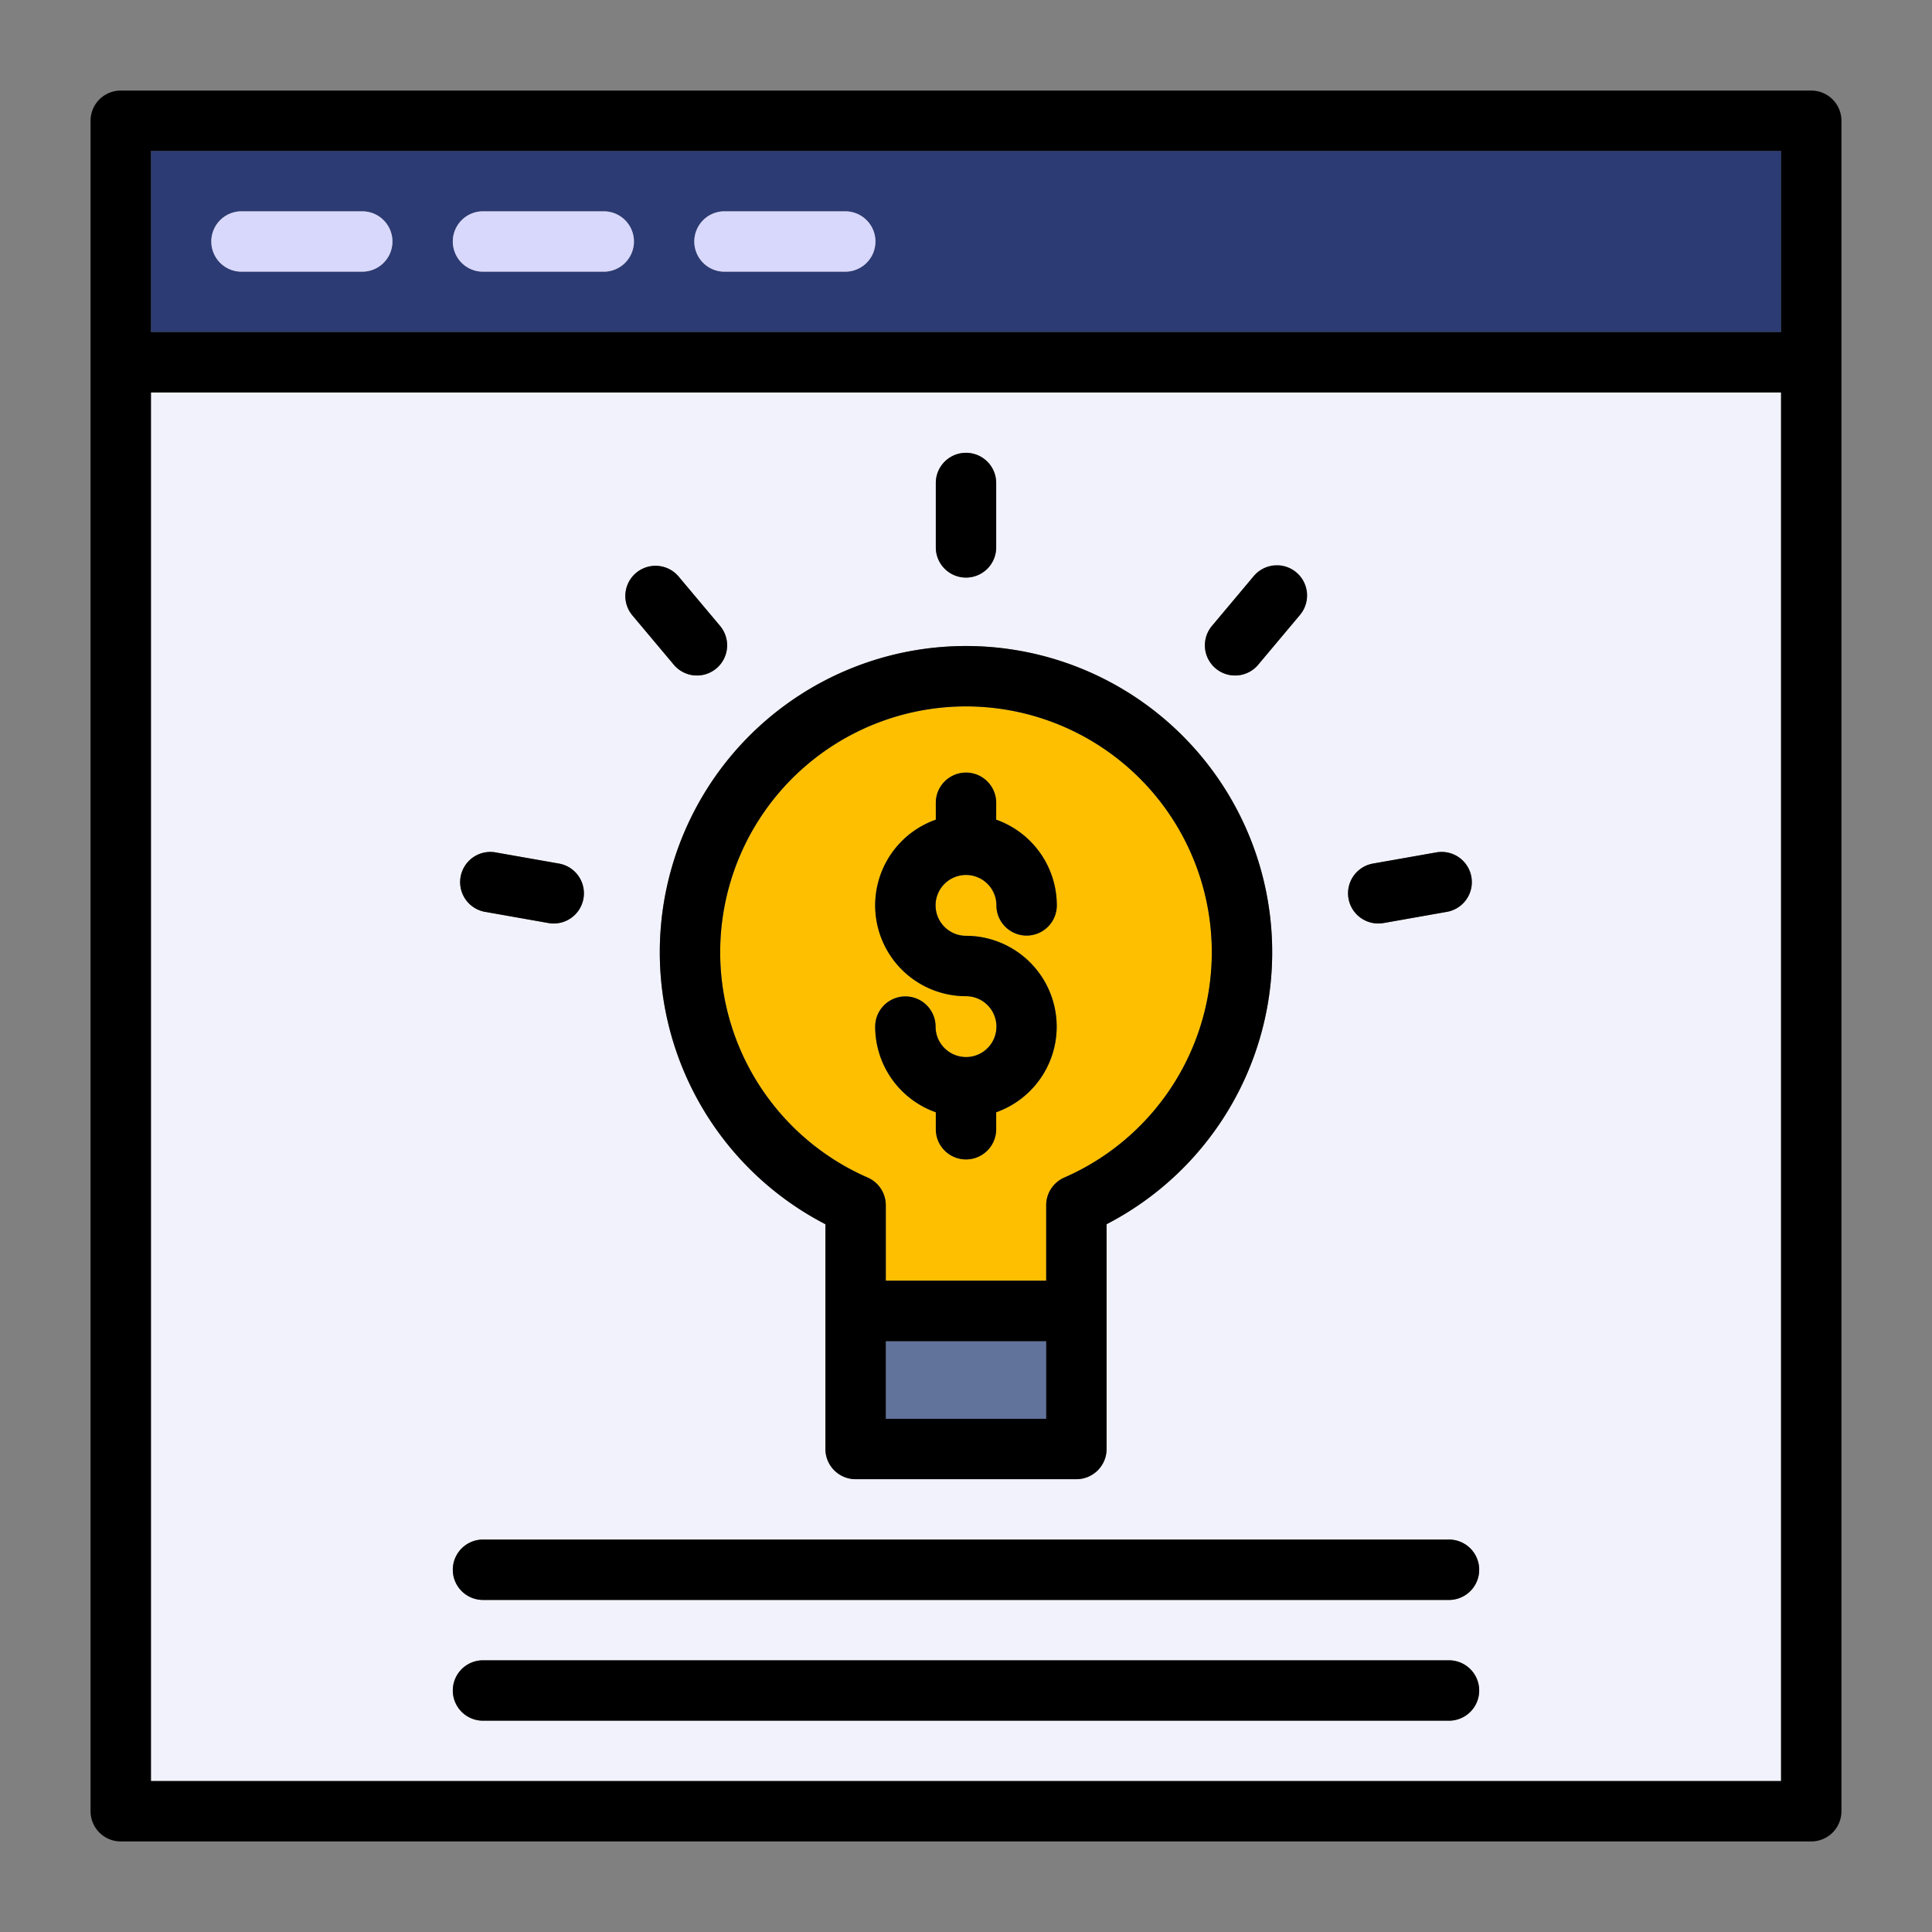<svg xmlns="http://www.w3.org/2000/svg" width="800px" height="800px" viewBox="0 0 64 64"><rect x="0" y="0" width="64" height="64" fill="#808080" stroke="none"/><defs><style>.cls-1{fill:#f2f2fc;}.cls-2{fill:#2c3b73;}.cls-3{fill:#d8d8fc;}.cls-4{fill:#fdbf00;}.cls-5{fill:#61729b;}</style></defs><title></title><g id="idea"><path class="cls-1" d="M5,59H59V13H5ZM45.482,28.607l2.1-.37a1,1,0,0,1,.347,1.97l-2.1.371a1,1,0,1,1-.347-1.97Zm-5.335-7.873L41.519,19.1a1,1,0,1,1,1.532,1.286L41.679,22.02a1,1,0,1,1-1.532-1.286ZM31,16a1,1,0,0,1,2,0v2.133a1,1,0,0,1-2,0Zm1,5.4a10.143,10.143,0,0,1,4.657,19.154V48a1,1,0,0,1-1,1H28.343a1,1,0,0,1-1-1V40.554A10.143,10.143,0,0,1,32,21.4ZM21.073,18.977a1,1,0,0,1,1.409.123l1.371,1.634a1,1,0,1,1-1.532,1.286l-1.371-1.634A1,1,0,0,1,21.073,18.977Zm-4.656,9.26,2.1.37a1,1,0,0,1-.347,1.97l-2.1-.371a1,1,0,0,1,.347-1.97ZM16,51H48a1,1,0,0,1,0,2H16a1,1,0,0,1,0-2Zm0,4H48a1,1,0,0,1,0,2H16a1,1,0,0,1,0-2Z"></path><path class="cls-2" d="M5,11H59V5H5ZM24,7h4a1,1,0,0,1,0,2H24a1,1,0,0,1,0-2ZM16,7h4a1,1,0,0,1,0,2H16a1,1,0,0,1,0-2ZM8,7h4a1,1,0,0,1,0,2H8A1,1,0,0,1,8,7Z"></path><path d="M60,3H4A1,1,0,0,0,3,4V60a1,1,0,0,0,1,1H60a1,1,0,0,0,1-1V4A1,1,0,0,0,60,3ZM59,59H5V13H59Zm0-48H5V5H59Z"></path><path class="cls-3" d="M8,9h4a1,1,0,0,0,0-2H8A1,1,0,0,0,8,9Z"></path><path class="cls-3" d="M16,9h4a1,1,0,0,0,0-2H16a1,1,0,0,0,0,2Z"></path><path class="cls-3" d="M24,9h4a1,1,0,0,0,0-2H24a1,1,0,0,0,0,2Z"></path><path class="cls-4" d="M28.744,39.008a1,1,0,0,1,.6.916v2.5h5.314v-2.5a1,1,0,0,1,.6-.916,8.143,8.143,0,1,0-6.513,0ZM32,33a3.009,3.009,0,0,1-1-5.846v-.56a1,1,0,0,1,2,0v.56a3.011,3.011,0,0,1,2.008,2.838,1,1,0,0,1-2,0A1.008,1.008,0,1,0,32,31a3.009,3.009,0,0,1,1,5.846v.562a1,1,0,0,1-2,0v-.562a3.011,3.011,0,0,1-2.008-2.838,1,1,0,0,1,2,0A1.008,1.008,0,1,0,32,33Z"></path><rect class="cls-5" height="2.571" width="5.314" x="29.343" y="44.429"></rect><path d="M27.343,40.554V48a1,1,0,0,0,1,1h7.314a1,1,0,0,0,1-1V40.554a10.143,10.143,0,1,0-9.314,0ZM32,23.4a8.144,8.144,0,0,1,3.256,15.608,1,1,0,0,0-.6.916v2.5H29.343v-2.5a1,1,0,0,0-.6-.916A8.144,8.144,0,0,1,32,23.4Zm2.657,21.029V47H29.343V44.429Z"></path><path d="M32,19.133a1,1,0,0,0,1-1V16a1,1,0,0,0-2,0v2.133A1,1,0,0,0,32,19.133Z"></path><path d="M22.321,22.02a1,1,0,1,0,1.532-1.286L22.481,19.1a1,1,0,1,0-1.532,1.286Z"></path><path d="M16.069,30.206l2.1.371a1,1,0,0,0,.347-1.97l-2.1-.37a1,1,0,0,0-.347,1.97Z"></path><path d="M41.679,22.02l1.371-1.634A1,1,0,1,0,41.519,19.1l-1.371,1.634a1,1,0,1,0,1.532,1.286Z"></path><path d="M16,53H48a1,1,0,0,0,0-2H16a1,1,0,0,0,0,2Z"></path><path d="M16,57H48a1,1,0,0,0,0-2H16a1,1,0,0,0,0,2Z"></path><path d="M32,35.016a1.009,1.009,0,0,1-1.008-1.008,1,1,0,0,0-2,0A3.011,3.011,0,0,0,31,36.845v.562a1,1,0,0,0,2,0v-.562A3.009,3.009,0,0,0,32,31a1.008,1.008,0,1,1,1.008-1.008,1,1,0,0,0,2,0A3.011,3.011,0,0,0,33,27.153v-.56a1,1,0,0,0-2,0v.56A3.009,3.009,0,0,0,32,33a1.008,1.008,0,0,1,0,2.017Z"></path><path d="M45.83,30.577l2.1-.371a1,1,0,0,0-.347-1.97l-2.1.37a1,1,0,1,0,.347,1.97Z"></path></g></svg>